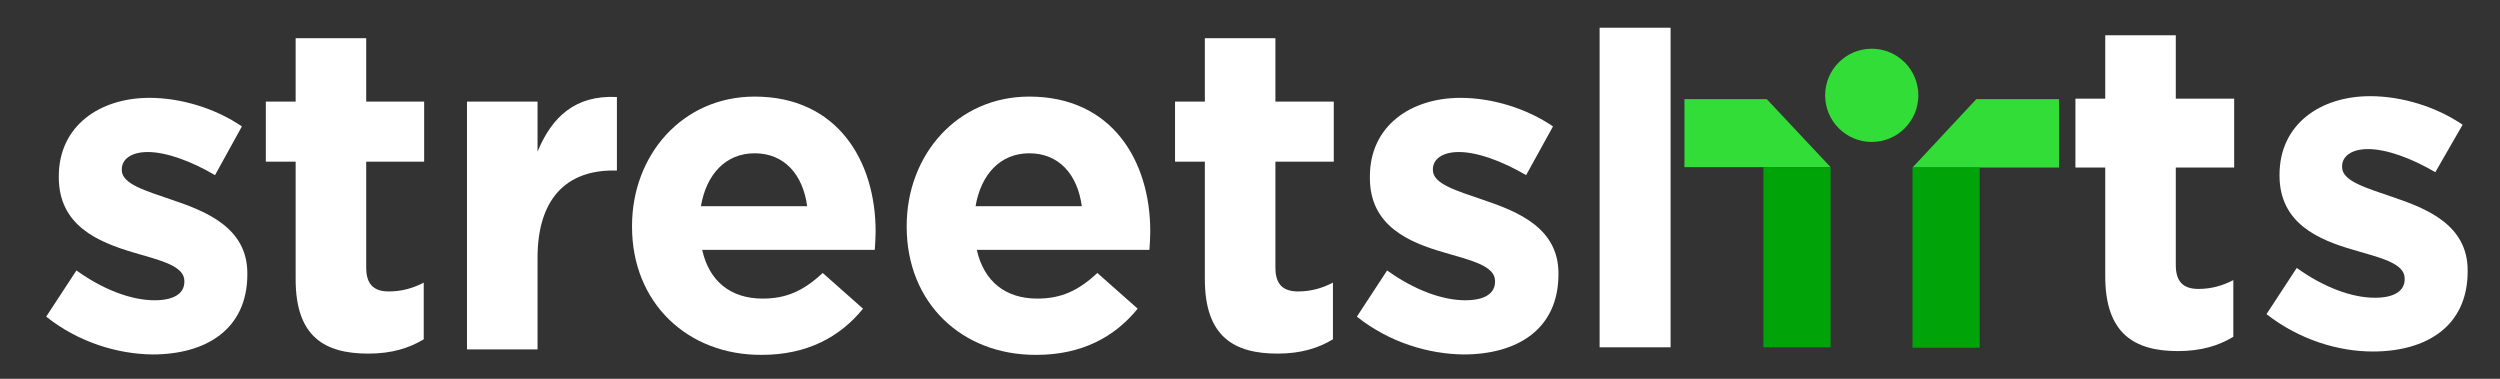 <?xml version="1.0" encoding="utf-8"?>
<!-- Generator: Adobe Illustrator 27.0.1, SVG Export Plug-In . SVG Version: 6.00 Build 0)  -->
<svg version="1.1" id="Layer_1" xmlns="http://www.w3.org/2000/svg" xmlns:xlink="http://www.w3.org/1999/xlink" x="0px" y="0px"
	 viewBox="0 0 595.3 90.2" style="enable-background:new 0 0 595.3 90.2;" xml:space="preserve">
<rect x="0" y="0" width="595.3" height="90.2" fill="#333333" stroke="none"/>
<style type="text/css">
	.st0{fill:#E3568B;}
	.st1{fill:#31DD36;}
	.st2{fill:#FFFFFF;}
	.st3{fill:#00A308;}
</style>
<polygon class="st1" points="455.4,39.9 470.6,23.6 490.3,23.6 490.3,39.9 "/>
<g>
	<path class="st2" d="M11,75.4l7.2-11c6.4,4.6,13.1,7.1,18.6,7.1c4.9,0,7.1-1.8,7.1-4.4v-0.2c0-3.6-5.7-4.9-12.2-6.8
		C23.3,57.6,14,53.7,14,42.2V42c0-12,9.7-18.7,21.6-18.7c7.5,0,15.7,2.5,22,6.8l-6.4,11.6c-5.8-3.4-11.7-5.5-16-5.5
		c-4.1,0-6.2,1.8-6.2,4.1v0.2c0,3.3,5.6,4.9,12,7.1c8.3,2.8,17.9,6.7,17.9,17.5v0.2c0,13.1-9.8,19.1-22.6,19.1
		C28.1,84.3,18.8,81.6,11,75.4z"/>
	<path class="st2" d="M70.4,66.5v-28h-7.1V24.2h7.1V9.1h16.8v15.1H101v14.3H87.2v25.2c0,3.9,1.7,5.7,5.4,5.7c3.1,0,5.8-0.8,8.3-2.1
		v13.5c-3.5,2.1-7.6,3.4-13.2,3.4C77.3,84.2,70.4,80.2,70.4,66.5z"/>
	<path class="st2" d="M111.2,24.2H128v11.9c3.4-8.2,8.9-13.5,18.9-13v17.5H146c-11.1,0-18,6.7-18,20.8v21.8h-16.8V24.2z"/>
	<path class="st2" d="M150.5,54v-0.2c0-16.9,12-30.8,29.2-30.8c19.7,0,28.8,15.3,28.8,32.1c0,1.3-0.1,2.9-0.2,4.4h-41.1
		c1.7,7.6,6.9,11.6,14.4,11.6c5.6,0,9.7-1.8,14.3-6.1l9.6,8.5c-5.5,6.8-13.4,11-24.1,11C163.7,84.6,150.5,72.1,150.5,54z
		 M192.2,49.1c-1-7.5-5.4-12.6-12.5-12.6c-6.9,0-11.5,5-12.8,12.6H192.2z"/>
	<path class="st2" d="M215.9,54v-0.2c0-16.9,12-30.8,29.2-30.8c19.7,0,28.8,15.3,28.8,32.1c0,1.3-0.1,2.9-0.2,4.4h-41.1
		c1.7,7.6,6.9,11.6,14.4,11.6c5.6,0,9.7-1.8,14.3-6.1l9.6,8.5c-5.5,6.8-13.4,11-24.1,11C229,84.6,215.9,72.1,215.9,54z M257.6,49.1
		c-1-7.5-5.4-12.6-12.5-12.6c-6.9,0-11.5,5-12.8,12.6H257.6z"/>
	<path class="st2" d="M286.9,66.5v-28h-7.1V24.2h7.1V9.1h16.8v15.1h13.9v14.3h-13.9v25.2c0,3.9,1.7,5.7,5.4,5.7
		c3.1,0,5.8-0.8,8.3-2.1v13.5c-3.5,2.1-7.6,3.4-13.2,3.4C293.9,84.2,286.9,80.2,286.9,66.5z"/>
	<path class="st2" d="M323.1,75.4l7.2-11c6.4,4.6,13.1,7.1,18.6,7.1c4.9,0,7.1-1.8,7.1-4.4v-0.2c0-3.6-5.7-4.9-12.2-6.8
		c-8.3-2.4-17.6-6.3-17.6-17.7V42c0-12,9.7-18.7,21.6-18.7c7.5,0,15.7,2.5,22,6.8l-6.4,11.6c-5.8-3.4-11.7-5.5-16-5.5
		c-4.1,0-6.2,1.8-6.2,4.1v0.2c0,3.3,5.6,4.9,12,7.1c8.3,2.8,17.9,6.7,17.9,17.5v0.2c0,13.1-9.8,19.1-22.6,19.1
		C340.2,84.3,330.9,81.6,323.1,75.4z"/>
</g>
<g>
	<path class="st2" d="M501.3,65.8V39.9h-7.1V23.5h7.1V8.4h16.8v15.1H532v16.4h-13.9v23.2c0,3.9,1.7,5.7,5.4,5.7
		c3.1,0,5.8-0.8,8.3-2.1v13.5c-3.5,2.1-7.6,3.4-13.2,3.4C508.3,83.6,501.3,79.5,501.3,65.8z"/>
	<path class="st2" d="M539.7,74.8l7.2-11c6.4,4.6,13.1,7.1,18.6,7.1c4.9,0,7.1-1.8,7.1-4.4v-0.2c0-3.6-5.7-4.9-12.2-6.8
		c-8.3-2.4-17.6-6.3-17.6-17.7v-0.2c0-12,9.7-18.7,21.6-18.7c7.5,0,15.7,2.5,22,6.8L579.9,41c-5.8-3.4-11.7-5.5-16-5.5
		c-4.1,0-6.2,1.8-6.2,4.1v0.2c0,3.3,5.6,4.9,12,7.1c8.3,2.8,17.9,6.7,17.9,17.5v0.2c0,13.1-9.8,19.1-22.6,19.1
		C556.8,83.7,547.5,80.9,539.7,74.8z"/>
</g>
<rect x="380.9" y="6.6" class="st2" width="16.9" height="76.1"/>
<rect x="455.4" y="39.9" class="st3" width="16" height="42.9"/>
<polygon class="st1" points="435.9,39.8 420.7,23.6 401.1,23.6 401.1,39.8 "/>
<rect x="419.9" y="39.8" class="st3" width="16" height="42.9"/>
<circle class="st1" cx="445.7" cy="22.7" r="11.1"/>
</svg>
